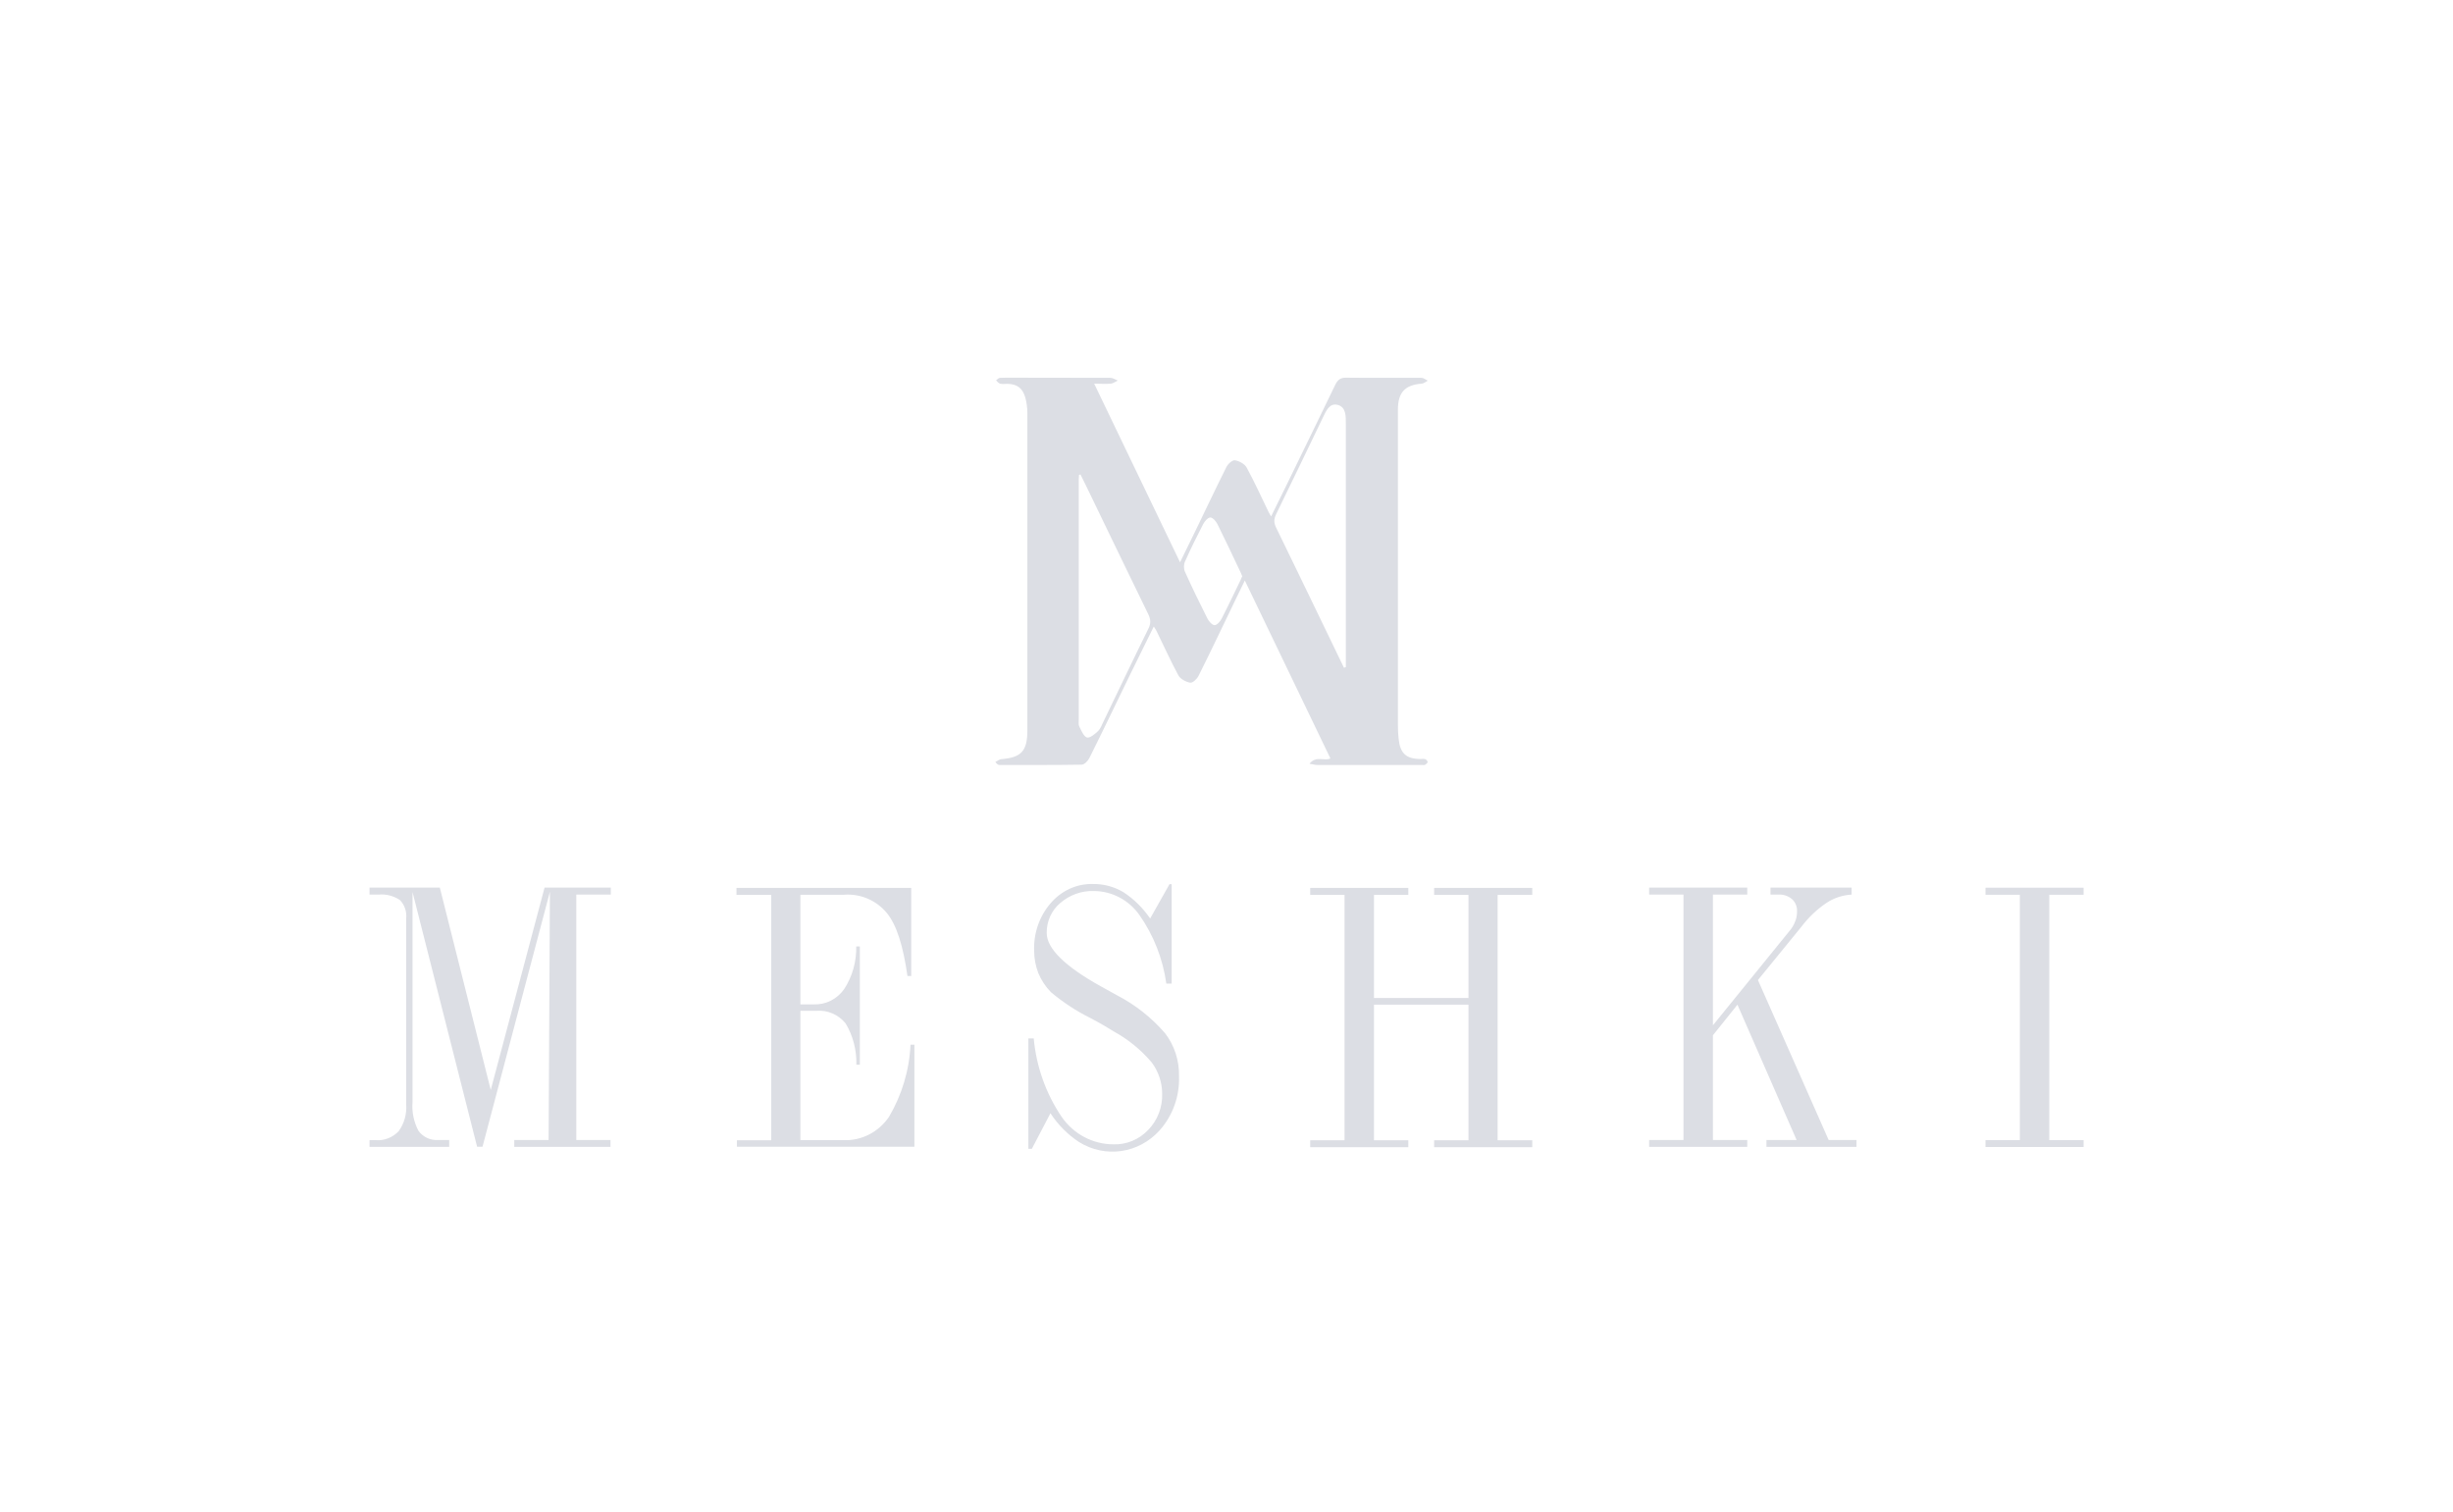 <svg width="133" height="82" viewBox="0 0 133 82" fill="none" xmlns="http://www.w3.org/2000/svg">
<path d="M25.872 62.191L22.367 48.368V59.738C22.32 60.288 22.438 60.847 22.696 61.325C22.954 61.665 23.353 61.843 23.768 61.811H24.355V62.183H20.036V61.819H20.365C20.826 61.859 21.288 61.681 21.616 61.333C21.922 60.912 22.062 60.394 22.023 59.875V49.801C22.062 49.429 21.937 49.056 21.679 48.797C21.335 48.571 20.928 48.465 20.521 48.506H20.036V48.125H23.846L26.608 59.098L29.526 48.125H33.117V48.506H31.247V61.811H33.101V62.183H27.883V61.811H29.745L29.816 48.352L26.162 62.175H25.88L25.872 62.191ZM39.955 62.191V61.827H41.817V48.522H39.931V48.141H49.406V52.919H49.202C48.968 51.283 48.615 50.15 48.083 49.502C47.505 48.805 46.636 48.441 45.744 48.514H43.397V54.458H44.125C44.774 54.482 45.384 54.174 45.768 53.632C46.214 52.952 46.441 52.142 46.425 51.316H46.62V57.729H46.433C46.448 56.936 46.253 56.158 45.846 55.486C45.455 55.008 44.868 54.757 44.266 54.806H43.397V61.819H45.736C46.714 61.859 47.638 61.382 48.201 60.556C48.897 59.373 49.304 58.029 49.367 56.644H49.578V62.175H39.955V62.191ZM55.758 62.289V56.304H56.048C56.189 57.827 56.705 59.284 57.55 60.539C58.199 61.487 59.248 62.046 60.374 62.046C61.078 62.07 61.759 61.786 62.252 61.268C62.76 60.75 63.034 60.037 63.011 59.3C63.011 58.685 62.807 58.086 62.44 57.6C61.868 56.928 61.18 56.361 60.413 55.94C60.1 55.745 59.686 55.494 59.099 55.187C58.348 54.814 57.636 54.344 56.987 53.802C56.697 53.51 56.462 53.154 56.298 52.765C56.15 52.377 56.071 51.972 56.071 51.559C56.032 50.611 56.353 49.68 56.963 48.975C57.542 48.295 58.379 47.907 59.263 47.931C59.842 47.923 60.413 48.077 60.914 48.376C61.485 48.749 61.97 49.234 62.361 49.801L63.41 47.939H63.527V53.332H63.238C63.05 51.988 62.549 50.708 61.775 49.607C61.203 48.797 60.288 48.319 59.318 48.311C58.645 48.287 57.996 48.522 57.48 48.967C57.01 49.364 56.744 49.963 56.752 50.587C56.752 51.421 57.722 52.385 59.67 53.47L60.546 53.956C61.54 54.466 62.432 55.17 63.175 56.029C63.676 56.685 63.942 57.503 63.926 58.345C63.965 59.43 63.59 60.483 62.878 61.284C61.743 62.548 59.92 62.807 58.496 61.916C57.886 61.511 57.362 60.985 56.955 60.361L55.946 62.289H55.751H55.758ZM79.62 54.102V48.522H77.758V48.141H83.078V48.522H81.2V61.827H83.078V62.2H77.758V61.827H79.62V54.474H74.496V61.827H76.358V62.2H71.038V61.827H72.9V48.522H71.038V48.141H76.358V48.522H74.496V54.11H79.62V54.102ZM92.881 55.583L97.035 50.465C97.16 50.32 97.262 50.15 97.332 49.963C97.403 49.793 97.434 49.615 97.434 49.429C97.45 49.17 97.348 48.919 97.16 48.749C96.957 48.579 96.699 48.489 96.433 48.506H95.995V48.125H100.392V48.506C99.914 48.53 99.445 48.684 99.038 48.951C98.506 49.307 98.044 49.753 97.653 50.271L95.314 53.138L99.148 61.811H100.658V62.183H95.776V61.811H97.411L94.203 54.474L92.873 56.134V61.811H94.735V62.183H89.415V61.811H91.277V48.506H89.415V48.125H94.735V48.506H92.873V55.575L92.881 55.583ZM111.11 61.819H112.972V62.191H107.652V61.819H109.514V48.514H107.652V48.133H112.972V48.514H111.11V61.819Z" fill="#DCDEE4"/>
<path d="M59.326 20.802C60.875 24.034 62.408 27.216 63.981 30.488C64.278 29.88 64.544 29.346 64.802 28.811C65.366 27.645 65.921 26.471 66.5 25.313C66.586 25.143 66.829 24.933 66.962 24.957C67.188 24.997 67.486 25.151 67.595 25.354C68.018 26.131 68.385 26.941 68.769 27.734C68.8 27.807 68.847 27.872 68.918 28.002C69.23 27.37 69.52 26.787 69.802 26.204C70.662 24.43 71.531 22.665 72.383 20.892C72.516 20.608 72.665 20.471 72.993 20.479C74.355 20.495 75.708 20.479 77.07 20.487C77.187 20.487 77.296 20.584 77.414 20.64C77.304 20.697 77.195 20.794 77.085 20.802C76.178 20.867 75.794 21.28 75.794 22.212C75.794 27.896 75.794 33.589 75.794 39.274C75.794 39.541 75.802 39.8 75.834 40.068C75.912 40.837 76.24 41.145 76.991 41.153C77.085 41.153 77.187 41.137 77.273 41.161C77.328 41.177 77.406 41.266 77.406 41.315C77.406 41.371 77.32 41.436 77.265 41.469C77.21 41.493 77.14 41.477 77.077 41.477C75.192 41.477 73.306 41.477 71.421 41.477C71.311 41.477 71.21 41.444 70.999 41.412C71.358 40.95 71.82 41.291 72.133 41.12C70.6 37.938 69.066 34.747 67.494 31.476C67.306 31.864 67.149 32.18 67.001 32.488C66.328 33.881 65.671 35.274 64.982 36.65C64.896 36.82 64.662 37.039 64.528 37.015C64.302 36.974 64.004 36.82 63.895 36.626C63.465 35.833 63.097 35.007 62.698 34.197C62.666 34.14 62.635 34.083 62.557 33.97C62.119 34.853 61.704 35.703 61.289 36.545C60.546 38.068 59.819 39.59 59.068 41.096C58.989 41.258 58.794 41.461 58.645 41.461C57.159 41.485 55.672 41.477 54.186 41.477C54.123 41.477 54.068 41.444 53.967 41.315C54.076 41.266 54.178 41.169 54.295 41.161C55.367 41.072 55.703 40.732 55.703 39.606C55.703 33.865 55.703 28.131 55.703 22.39C55.703 22.114 55.664 21.823 55.594 21.564C55.445 21.037 55.14 20.819 54.608 20.811C54.483 20.811 54.35 20.835 54.225 20.802C54.139 20.778 54.076 20.689 54.006 20.624C54.076 20.576 54.139 20.487 54.217 20.487C54.475 20.471 54.726 20.479 54.984 20.479C56.728 20.479 58.465 20.479 60.21 20.487C60.343 20.487 60.476 20.584 60.609 20.633C60.484 20.689 60.358 20.786 60.233 20.802C59.936 20.827 59.639 20.802 59.357 20.802H59.326ZM58.583 25.726C58.583 25.726 58.528 25.742 58.504 25.75C58.504 25.823 58.489 25.904 58.489 25.977C58.489 30.318 58.489 34.666 58.489 39.007C58.489 39.136 58.465 39.29 58.52 39.396C58.63 39.614 58.763 39.938 58.935 39.987C59.099 40.027 59.365 39.8 59.537 39.639C59.67 39.509 59.74 39.306 59.827 39.128C60.64 37.444 61.438 35.76 62.267 34.083C62.408 33.792 62.393 33.589 62.26 33.306C61.133 30.998 60.014 28.674 58.895 26.358C58.794 26.147 58.684 25.937 58.583 25.726ZM72.868 36.205C72.868 36.205 72.939 36.181 72.97 36.173C72.97 36.075 72.97 35.978 72.97 35.881C72.97 31.581 72.97 27.289 72.97 22.989C72.97 22.576 72.993 22.074 72.524 21.952C72.062 21.839 71.89 22.309 71.718 22.657C70.873 24.398 70.044 26.147 69.191 27.88C69.066 28.139 69.058 28.342 69.191 28.609C69.95 30.156 70.693 31.711 71.445 33.257C71.922 34.237 72.399 35.225 72.868 36.205ZM67.345 31.225C67.306 31.136 67.275 31.038 67.228 30.957C66.829 30.115 66.43 29.265 66.015 28.431C65.937 28.269 65.757 28.058 65.624 28.058C65.491 28.058 65.311 28.269 65.233 28.423C64.888 29.087 64.552 29.767 64.247 30.455C64.176 30.609 64.176 30.844 64.247 30.998C64.63 31.848 65.037 32.69 65.46 33.525C65.538 33.687 65.718 33.889 65.851 33.897C65.984 33.897 66.164 33.695 66.242 33.533C66.594 32.852 66.922 32.148 67.259 31.459C67.29 31.387 67.322 31.314 67.361 31.225H67.345Z" fill="#DCDEE4"/>
</svg>
